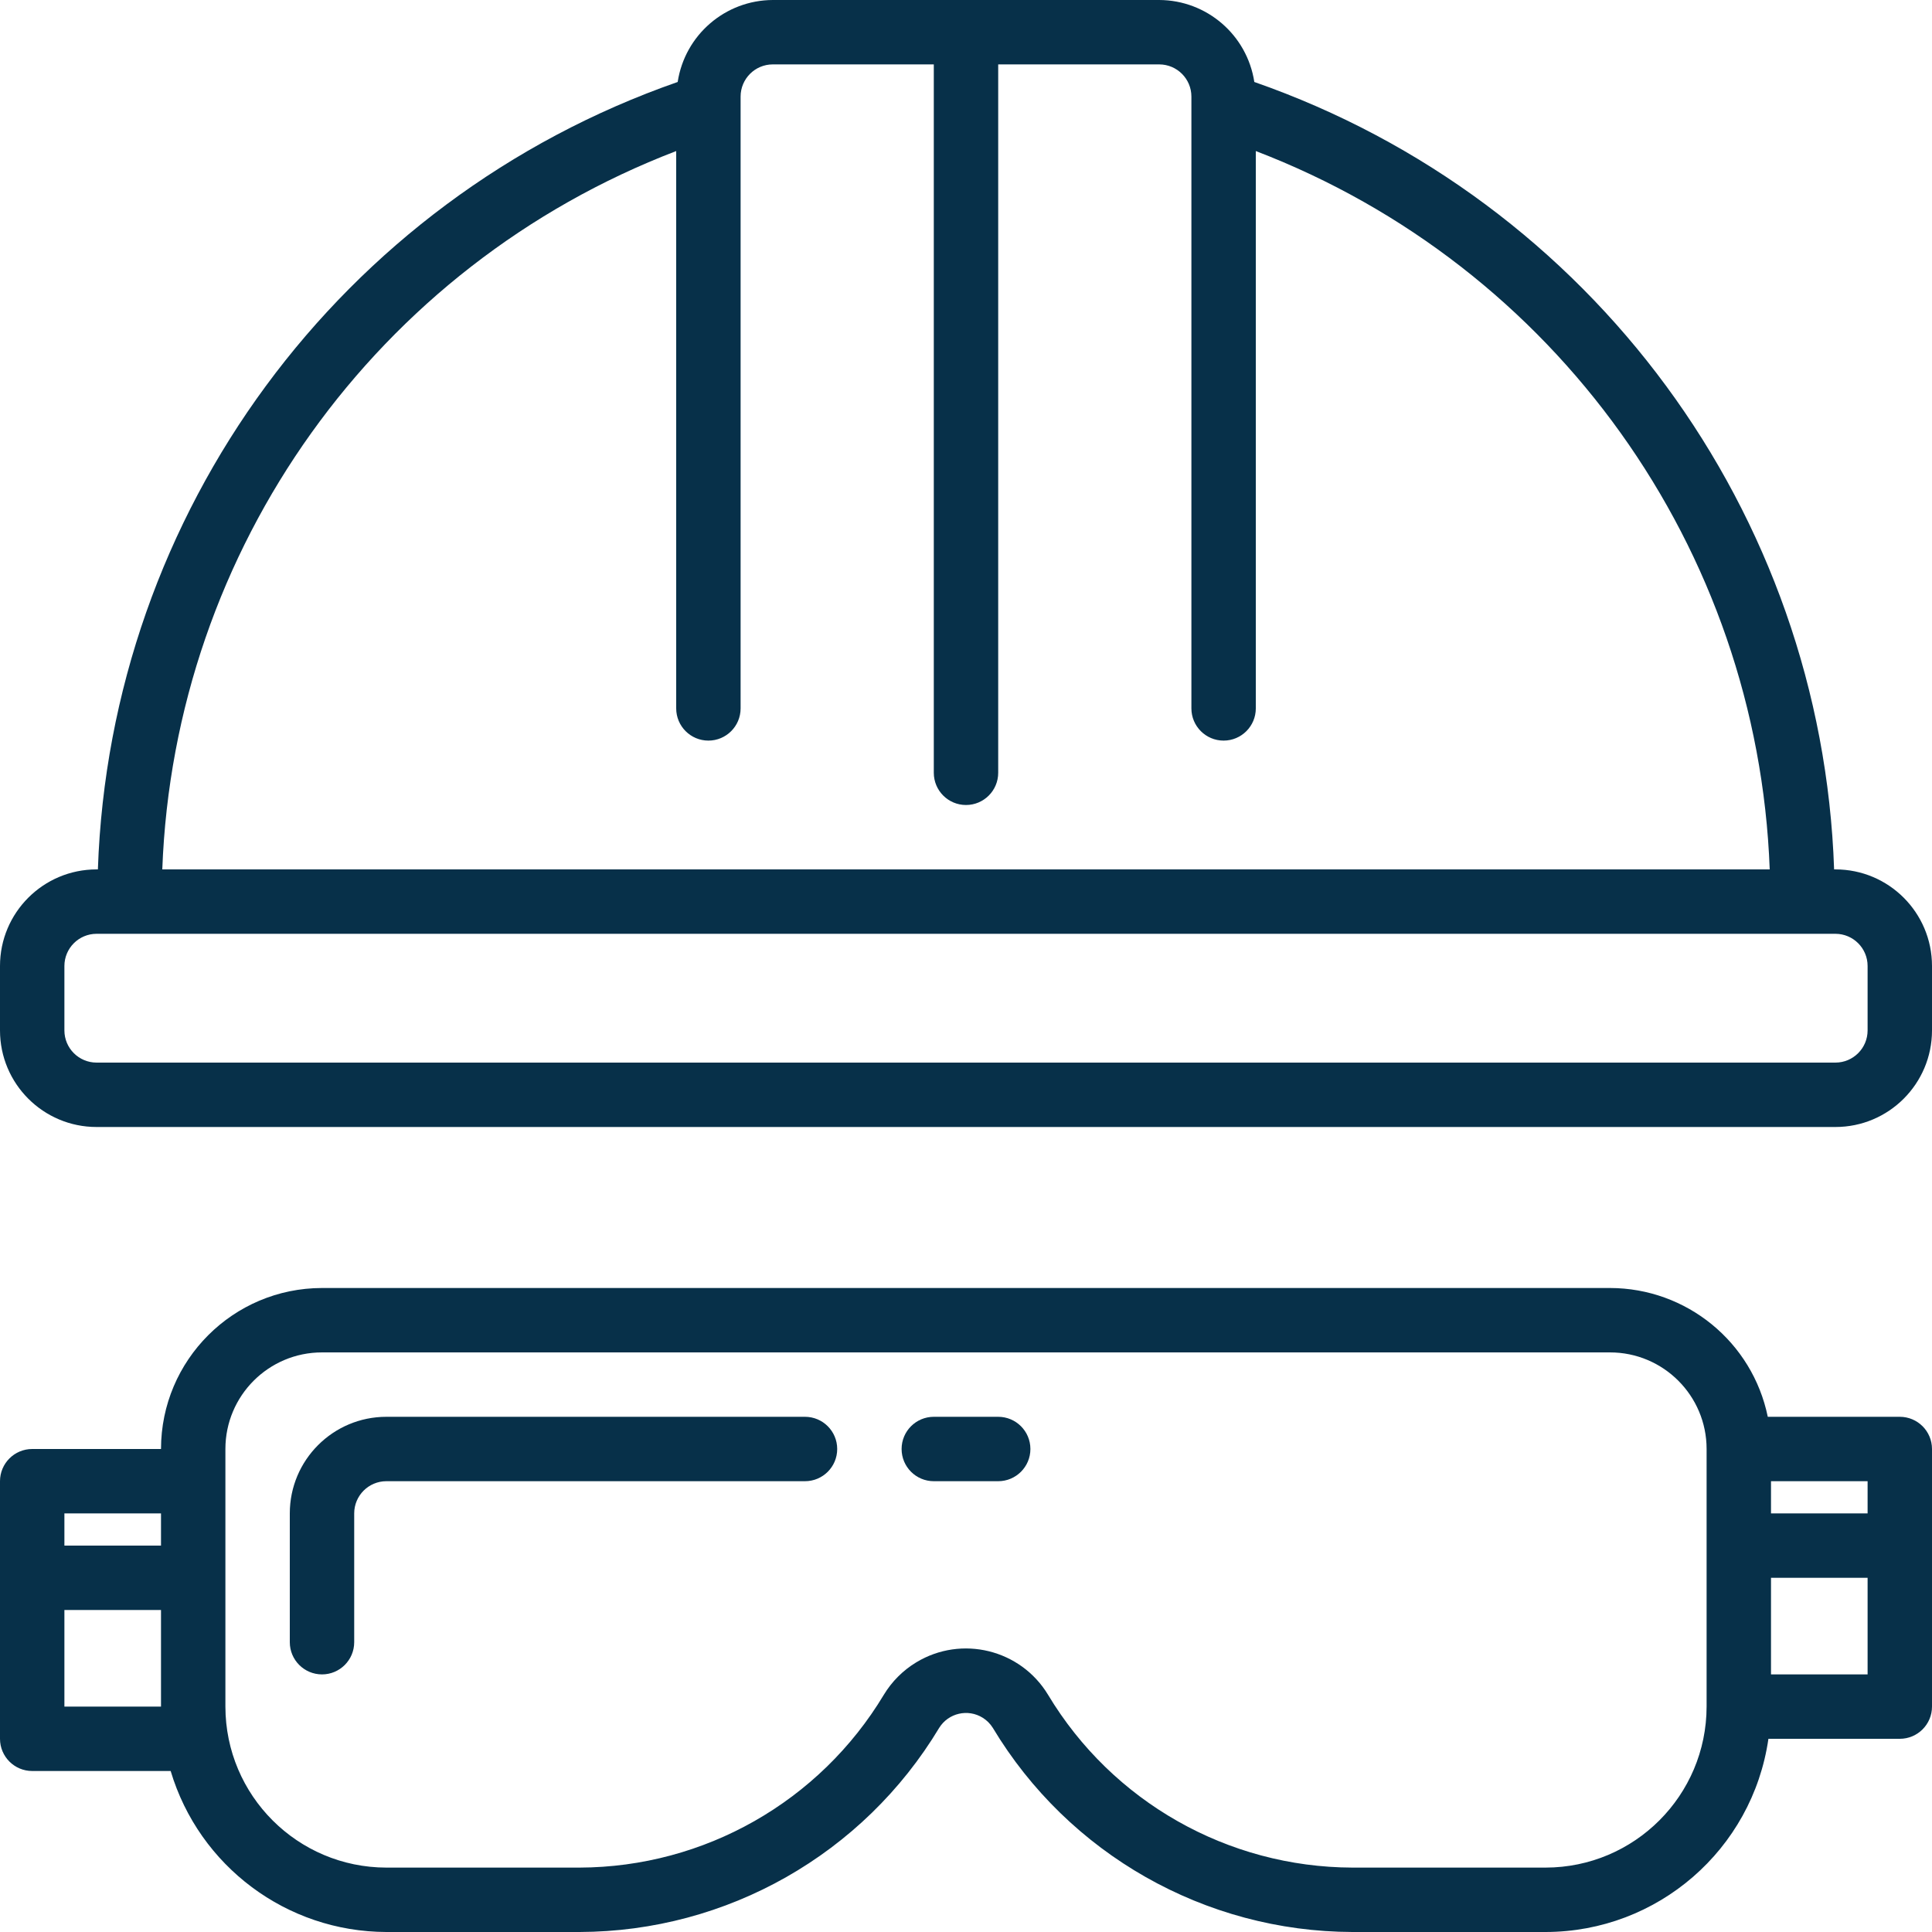 <?xml version="1.0" encoding="utf-8"?>
<!-- Generator: Adobe Illustrator 16.0.2, SVG Export Plug-In . SVG Version: 6.00 Build 0)  -->
<!DOCTYPE svg PUBLIC "-//W3C//DTD SVG 1.1//EN" "http://www.w3.org/Graphics/SVG/1.1/DTD/svg11.dtd">
<svg version="1.1" id="Layer_1" xmlns="http://www.w3.org/2000/svg" xmlns:xlink="http://www.w3.org/1999/xlink" x="0px" y="0px"
	 width="480px" height="480px" viewBox="0 0 480 480" enable-background="new 0 0 480 480" xml:space="preserve">
<g>
	<defs>
		<rect id="SVGID_1_" width="480" height="480"/>
	</defs>
	<clipPath id="SVGID_2_">
		<use xlink:href="#SVGID_1_"  overflow="visible"/>
	</clipPath>
	<path clip-path="url(#SVGID_2_)" fill="#073049" d="M456,216h-0.32c-3.033-88.692-60.255-166.404-144.048-195.632
		C309.844,8.686,299.818,0.045,288,0h-96c-11.818,0.045-21.844,8.686-23.632,20.368C84.575,49.596,27.354,127.308,24.32,216H24
		c-13.255,0-24,10.745-24,24v16c0,13.255,10.745,24,24,24h432c13.255,0,24-10.745,24-24v-16C480,226.745,469.255,216,456,216
		 M168,37.528V176c0,4.418,3.582,8,8,8s8-3.582,8-8V24c0-4.418,3.582-8,8-8h40v176c0,4.418,3.582,8,8,8s8-3.582,8-8V16h40
		c4.418,0,8,3.582,8,8v152c0,4.418,3.582,8,8,8s8-3.582,8-8V37.528C386.472,66.066,436.719,136.302,439.68,216H40.32
		C43.281,136.302,93.528,66.066,168,37.528 M464,256c0,4.418-3.582,8-8,8H24c-4.418,0-8-3.582-8-8v-16c0-4.418,3.582-8,8-8h432
		c4.418,0,8,3.582,8,8V256z"/>
	<path clip-path="url(#SVGID_2_)" fill="#073049" d="M200,352H96c-13.255,0-24,10.745-24,24v32c0,4.418,3.582,8,8,8s8-3.582,8-8v-32
		c0-4.418,3.582-8,8-8h104c4.418,0,8-3.582,8-8S204.418,352,200,352"/>
	<path clip-path="url(#SVGID_2_)" fill="#073049" d="M472,352h-32.8c-3.827-18.611-20.199-31.976-39.2-32H80
		c-22.08,0.026-39.974,17.92-40,40H8c-4.418,0-8,3.582-8,8v64c0,4.418,3.582,8,8,8h34.4c7.089,23.695,28.867,39.947,53.6,40h48
		c36.608-0.104,70.495-19.345,89.344-50.728c2.296-3.677,7.139-4.795,10.814-2.498c1.012,0.632,1.866,1.485,2.498,2.498
		C265.505,460.655,299.392,479.896,336,480h48c27.813-0.033,51.387-20.473,55.36-48H472c4.418,0,8-3.582,8-8v-64
		C480,355.582,476.418,352,472,352 M40,424H16v-24h24V424z M40,384H16v-8h24V384z M424,424c-0.026,22.08-17.92,39.974-40,40h-48
		c-30.983-0.091-59.663-16.376-75.616-42.936c-6.813-11.268-21.47-14.878-32.736-8.064c-3.301,1.996-6.068,4.763-8.064,8.064
		C203.637,447.614,174.971,463.898,144,464H96c-22.08-0.026-39.974-17.92-40-40v-64c0-13.255,10.745-24,24-24h320
		c13.255,0,24,10.745,24,24V424z M464,416h-24v-24h24V416z M464,376h-24v-8h24V376z"/>
	<path clip-path="url(#SVGID_2_)" fill="#073049" d="M248,352h-16c-4.418,0-8,3.582-8,8s3.582,8,8,8h16c4.418,0,8-3.582,8-8
		S252.418,352,248,352"/>
</g>
</svg>
